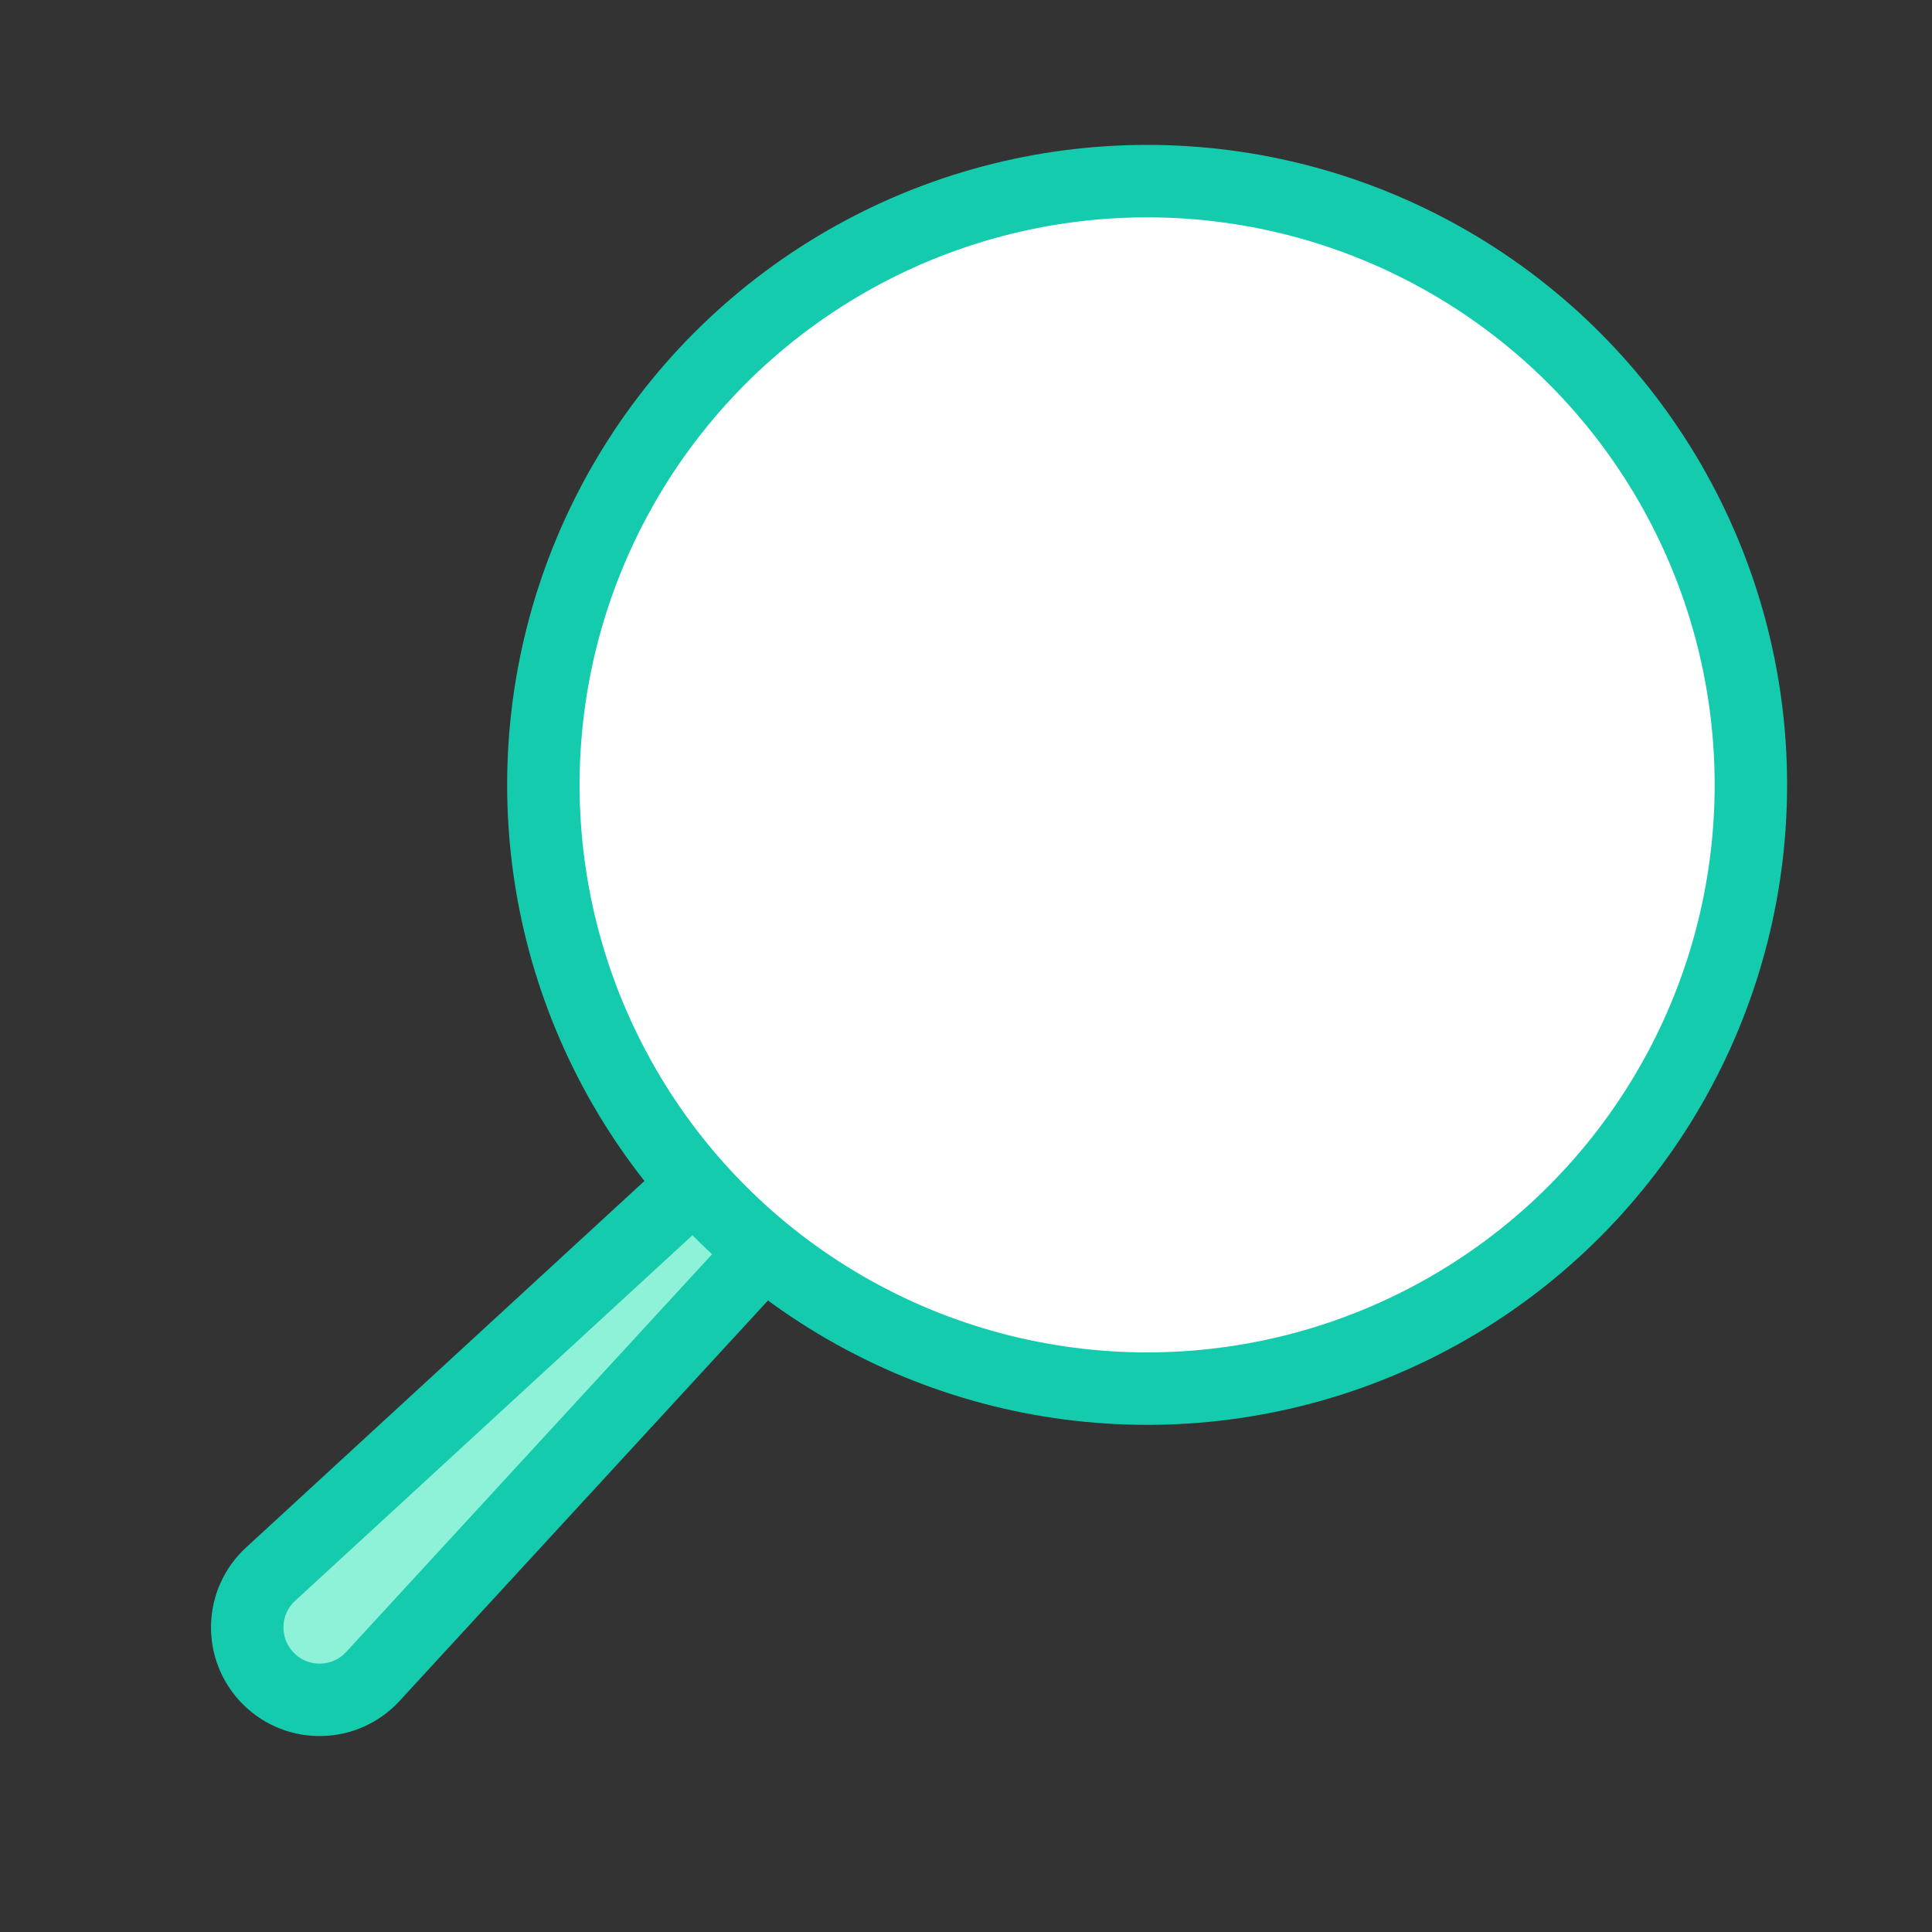 <svg width="40" height="40" viewBox="0 0 40 40" fill="none" xmlns="http://www.w3.org/2000/svg">
<rect x="0" y="0" width="40" height="40" fill="#333333" stroke="none"/>
<path d="M17.688 21.472C18.01 21.177 18.507 21.187 18.816 21.496C19.125 21.805 19.135 22.302 18.839 22.623L7.72 34.709C7.143 35.336 6.16 35.357 5.558 34.754C4.955 34.151 4.975 33.168 5.603 32.591L17.688 21.472Z" fill="#8DF2D7" stroke="#14CCAD" stroke-width="1.5"/>
<circle cx="23.75" cy="16.25" r="12.5" fill="white" stroke="#14CCAD" stroke-width="1.5"/>
</svg>

